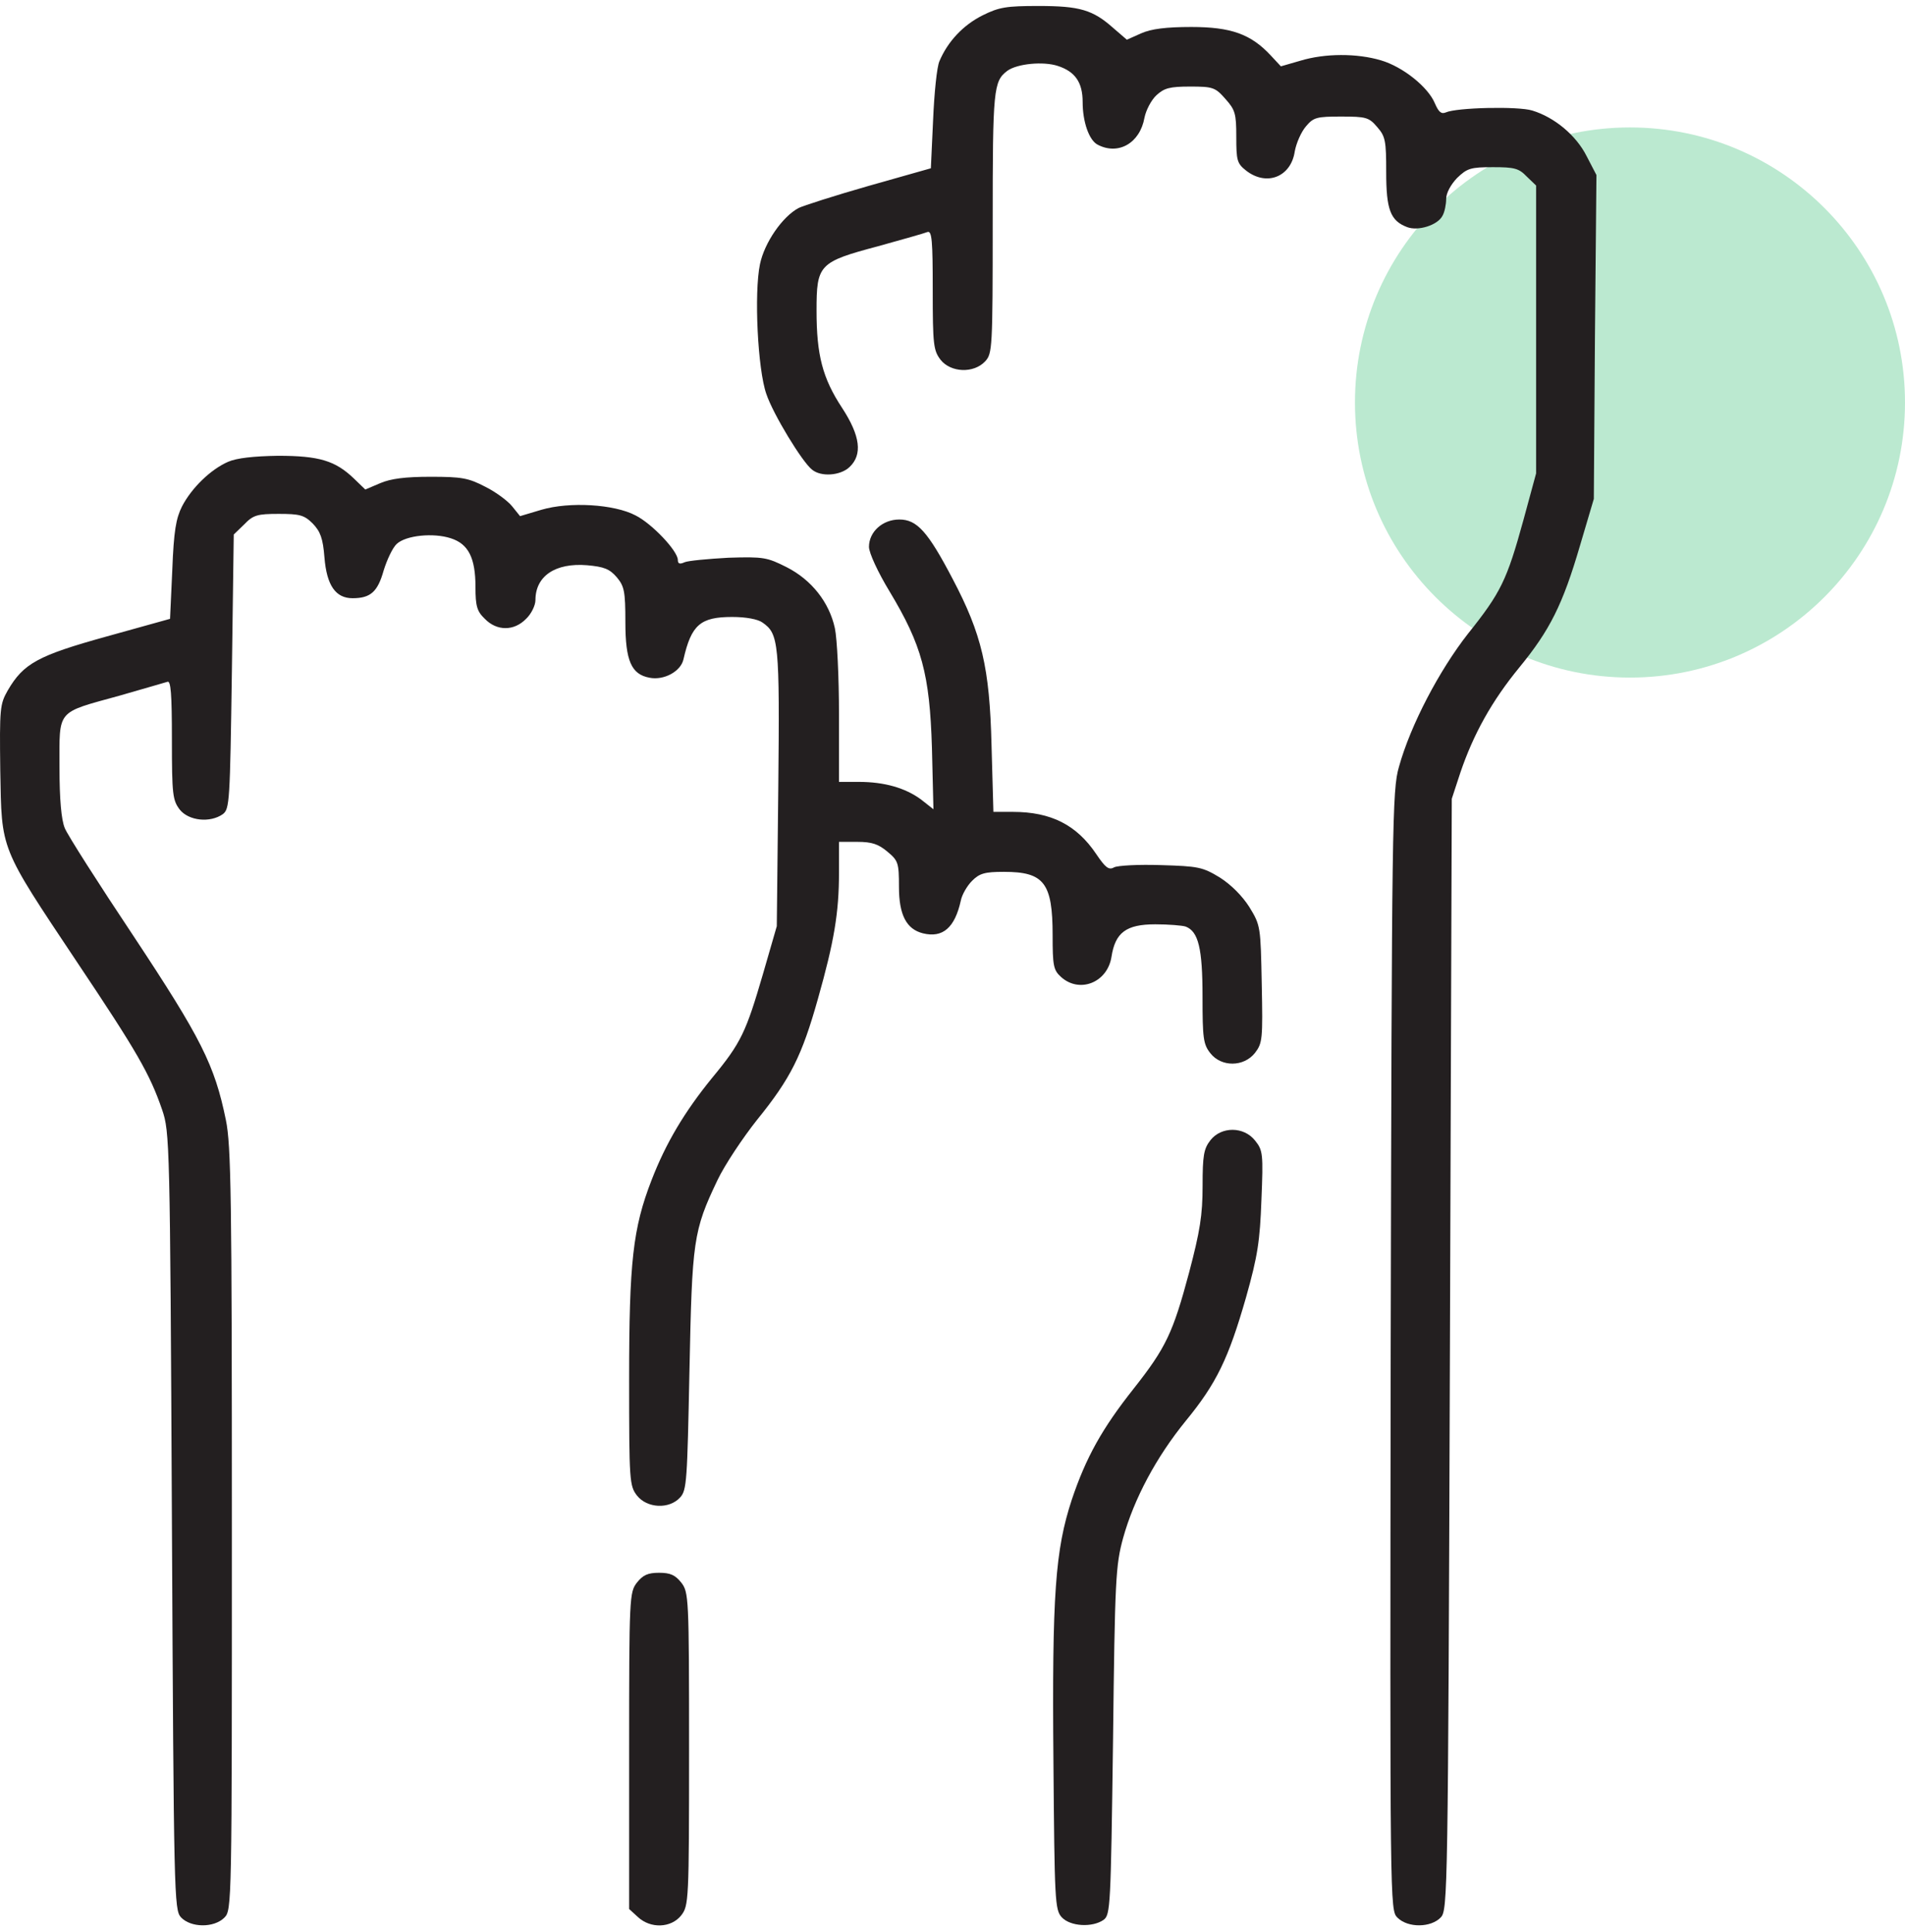 <svg width="142" height="144" viewBox="0 0 142 144" fill="none" xmlns="http://www.w3.org/2000/svg">
<circle cx="121.5" cy="29.998" r="20.5" fill="#BBE9D0"/>
<path d="M73.242 1.145C71.789 1.871 70.644 3.1 70.029 4.553C69.834 4.972 69.638 6.955 69.554 8.939L69.387 12.542L64.749 13.855C62.207 14.582 59.861 15.336 59.525 15.504C58.324 16.146 56.983 18.074 56.648 19.694C56.201 21.845 56.48 27.544 57.123 29.36C57.626 30.868 59.805 34.444 60.531 35.002C61.202 35.561 62.654 35.45 63.325 34.807C64.302 33.885 64.135 32.488 62.766 30.393C61.313 28.186 60.866 26.454 60.866 23.158C60.866 19.722 61.034 19.526 65.448 18.353C67.263 17.85 68.94 17.375 69.135 17.291C69.47 17.18 69.526 17.962 69.526 21.621C69.526 25.7 69.582 26.119 70.113 26.817C70.867 27.767 72.571 27.851 73.437 26.929C73.968 26.343 73.996 26.007 73.996 16.565C73.996 6.648 74.052 6.061 75.085 5.279C75.812 4.748 77.767 4.553 78.857 4.916C80.142 5.335 80.701 6.145 80.701 7.598C80.701 9.078 81.175 10.447 81.818 10.782C83.354 11.593 84.975 10.671 85.31 8.771C85.422 8.212 85.813 7.458 86.204 7.095C86.79 6.564 87.181 6.452 88.718 6.452C90.394 6.452 90.59 6.508 91.344 7.374C92.07 8.184 92.154 8.464 92.154 10.196C92.154 11.956 92.21 12.179 92.88 12.71C94.417 13.911 96.233 13.185 96.512 11.285C96.624 10.671 96.987 9.833 97.35 9.414C97.909 8.743 98.16 8.687 99.976 8.687C101.82 8.687 102.043 8.743 102.658 9.469C103.272 10.168 103.328 10.503 103.328 12.822C103.328 15.615 103.636 16.453 104.893 16.928C105.703 17.235 107.155 16.789 107.519 16.09C107.686 15.811 107.798 15.224 107.798 14.833C107.798 14.386 108.133 13.771 108.608 13.269C109.362 12.542 109.614 12.459 111.29 12.459C112.882 12.459 113.217 12.542 113.804 13.157L114.502 13.827V24.555V35.282L113.553 38.774C112.323 43.243 111.877 44.165 109.418 47.238C107.295 49.948 105.144 54.027 104.278 57.155C103.775 58.887 103.747 61.178 103.663 100.651C103.608 142.163 103.608 142.359 104.166 142.917C104.949 143.7 106.681 143.672 107.407 142.889C107.91 142.331 107.938 141.102 108.077 100.902L108.217 59.53L108.859 57.574C109.837 54.697 111.206 52.239 113.245 49.752C115.536 46.959 116.486 45.059 117.771 40.673L118.805 37.181L118.888 25.113L119 13.045L118.274 11.648C117.492 10.084 115.871 8.743 114.223 8.24C113.162 7.905 108.552 8.017 107.77 8.38C107.435 8.52 107.239 8.352 106.96 7.71C106.457 6.48 104.557 4.972 102.937 4.497C101.149 3.966 98.775 3.966 96.931 4.525L95.478 4.944L94.724 4.134C93.243 2.541 91.763 2.011 88.802 2.011C86.93 2.011 85.813 2.15 85.058 2.486L83.997 2.96L82.991 2.094C81.455 0.726 80.477 0.446 77.404 0.446C75.03 0.446 74.471 0.53 73.242 1.145Z" fill="#231F20"/>
<path d="M17.005 34.416C15.72 34.975 14.295 36.343 13.568 37.74C13.121 38.634 12.954 39.556 12.842 42.489L12.675 46.121L7.953 47.434C2.813 48.858 1.752 49.445 0.578 51.456C-0.008 52.49 -0.036 52.77 0.02 57.435C0.131 63.441 -0.064 62.994 5.747 71.71C10.216 78.386 11.166 80.035 12.088 82.716C12.647 84.365 12.675 85.035 12.814 113.334C12.954 141.325 12.982 142.331 13.485 142.889C14.211 143.672 15.943 143.7 16.725 142.917C17.284 142.359 17.284 141.996 17.284 114.004C17.284 89.169 17.228 85.37 16.837 83.471C15.999 79.364 14.993 77.381 9.965 69.782C7.339 65.843 5.02 62.212 4.825 61.709C4.573 61.094 4.434 59.586 4.434 57.183C4.434 52.825 4.154 53.161 8.903 51.848C10.663 51.345 12.283 50.87 12.479 50.814C12.73 50.702 12.814 51.68 12.814 55.144C12.814 59.223 12.87 59.642 13.401 60.34C14.071 61.178 15.664 61.346 16.613 60.675C17.116 60.284 17.144 59.753 17.284 50.06L17.424 39.835L18.206 39.081C18.876 38.383 19.183 38.299 20.776 38.299C22.34 38.299 22.675 38.383 23.318 39.025C23.877 39.612 24.072 40.115 24.184 41.539C24.352 43.635 25.022 44.584 26.279 44.584C27.62 44.584 28.151 44.109 28.598 42.517C28.849 41.707 29.268 40.813 29.576 40.534C30.274 39.891 32.313 39.696 33.598 40.115C34.911 40.534 35.442 41.567 35.442 43.746C35.442 45.171 35.554 45.562 36.14 46.121C37.034 47.043 38.319 47.043 39.213 46.121C39.604 45.758 39.912 45.115 39.912 44.724C39.912 42.936 41.392 41.931 43.767 42.126C45.024 42.238 45.443 42.405 45.974 43.02C46.532 43.691 46.616 44.054 46.616 46.372C46.616 49.25 47.063 50.255 48.404 50.507C49.493 50.73 50.751 50.032 50.946 49.138C51.533 46.568 52.203 45.981 54.578 45.981C55.611 45.981 56.505 46.149 56.841 46.4C58.042 47.238 58.126 47.853 58.014 58.72L57.902 69.028L56.868 72.604C55.611 76.906 55.248 77.716 53.097 80.314C51.002 82.884 49.633 85.203 48.572 87.94C47.175 91.544 46.895 94.03 46.895 102.83C46.895 110.373 46.923 110.736 47.482 111.462C48.236 112.412 49.885 112.496 50.695 111.602C51.198 111.071 51.225 110.345 51.393 102.16C51.589 92.438 51.672 91.74 53.488 87.94C54.019 86.823 55.36 84.812 56.422 83.471C58.936 80.37 59.774 78.694 60.975 74.419C62.176 70.173 62.539 68.022 62.539 65.033V62.742H63.908C64.998 62.742 65.473 62.91 66.143 63.469C66.953 64.139 67.009 64.307 67.009 66.095C67.009 68.19 67.568 69.251 68.797 69.559C70.278 69.922 71.171 69.14 71.618 67.128C71.702 66.681 72.093 66.011 72.457 65.648C73.015 65.089 73.406 64.977 74.831 64.977C77.82 64.977 78.463 65.787 78.463 69.698C78.463 71.933 78.519 72.296 79.077 72.799C80.446 74.056 82.541 73.246 82.849 71.319C83.128 69.503 83.938 68.888 86.117 68.888C87.095 68.888 88.128 68.972 88.38 69.056C89.33 69.419 89.637 70.676 89.637 74.28C89.637 77.381 89.693 77.828 90.224 78.498C91.034 79.532 92.71 79.532 93.548 78.47C94.106 77.744 94.135 77.437 94.051 73.33C93.967 69.056 93.967 68.972 93.129 67.603C92.598 66.765 91.76 65.927 90.922 65.396C89.637 64.614 89.302 64.558 86.536 64.475C84.888 64.419 83.323 64.502 83.044 64.642C82.653 64.866 82.402 64.67 81.703 63.636C80.251 61.485 78.351 60.508 75.501 60.508H74.049L73.909 55.535C73.769 49.752 73.183 47.266 71.004 43.132C69.16 39.612 68.35 38.718 67.037 38.718C65.78 38.718 64.774 39.64 64.774 40.757C64.774 41.204 65.445 42.657 66.311 44.082C68.713 48.076 69.3 50.227 69.467 55.731L69.579 60.312L68.657 59.586C67.484 58.72 65.92 58.273 64.02 58.273H62.539V53.244C62.539 50.507 62.4 47.601 62.232 46.819C61.813 44.892 60.5 43.216 58.628 42.266C57.176 41.539 56.924 41.484 54.298 41.567C52.762 41.651 51.281 41.791 51.03 41.903C50.667 42.07 50.527 42.014 50.527 41.735C50.527 41.065 48.6 39.025 47.37 38.411C45.778 37.573 42.454 37.377 40.359 37.992L38.766 38.467L38.18 37.74C37.872 37.349 36.978 36.679 36.196 36.288C34.911 35.617 34.408 35.533 32.09 35.533C30.218 35.533 29.128 35.673 28.346 36.008L27.229 36.483L26.391 35.673C24.994 34.332 23.793 33.969 20.72 33.969C18.904 33.997 17.647 34.136 17.005 34.416Z" fill="#231F20"/>
<path d="M90.229 84.975C89.726 85.618 89.642 86.12 89.642 88.383C89.642 90.562 89.447 91.763 88.637 94.836C87.435 99.334 86.905 100.451 84.502 103.496C82.156 106.457 80.954 108.609 79.893 111.765C78.664 115.509 78.412 118.777 78.524 131.348C78.608 141.656 78.636 142.327 79.138 142.885C79.781 143.584 81.429 143.668 82.267 143.081C82.77 142.69 82.798 142.131 82.966 129.728C83.105 117.66 83.161 116.654 83.72 114.615C84.53 111.709 86.178 108.609 88.385 105.899C90.676 103.105 91.57 101.261 92.883 96.68C93.749 93.607 93.916 92.49 94.028 89.417C94.168 86.009 94.14 85.729 93.553 85.003C92.715 83.942 91.039 83.942 90.229 84.975Z" fill="#231F20"/>
<path d="M47.481 117.943C46.922 118.669 46.895 118.976 46.895 130.486V142.275L47.537 142.861C48.487 143.755 50.023 143.699 50.778 142.749C51.336 142.023 51.364 141.716 51.364 130.346C51.364 118.976 51.336 118.669 50.778 117.943C50.331 117.384 49.967 117.216 49.129 117.216C48.291 117.216 47.928 117.384 47.481 117.943Z" fill="#231F20"/>
</svg>

